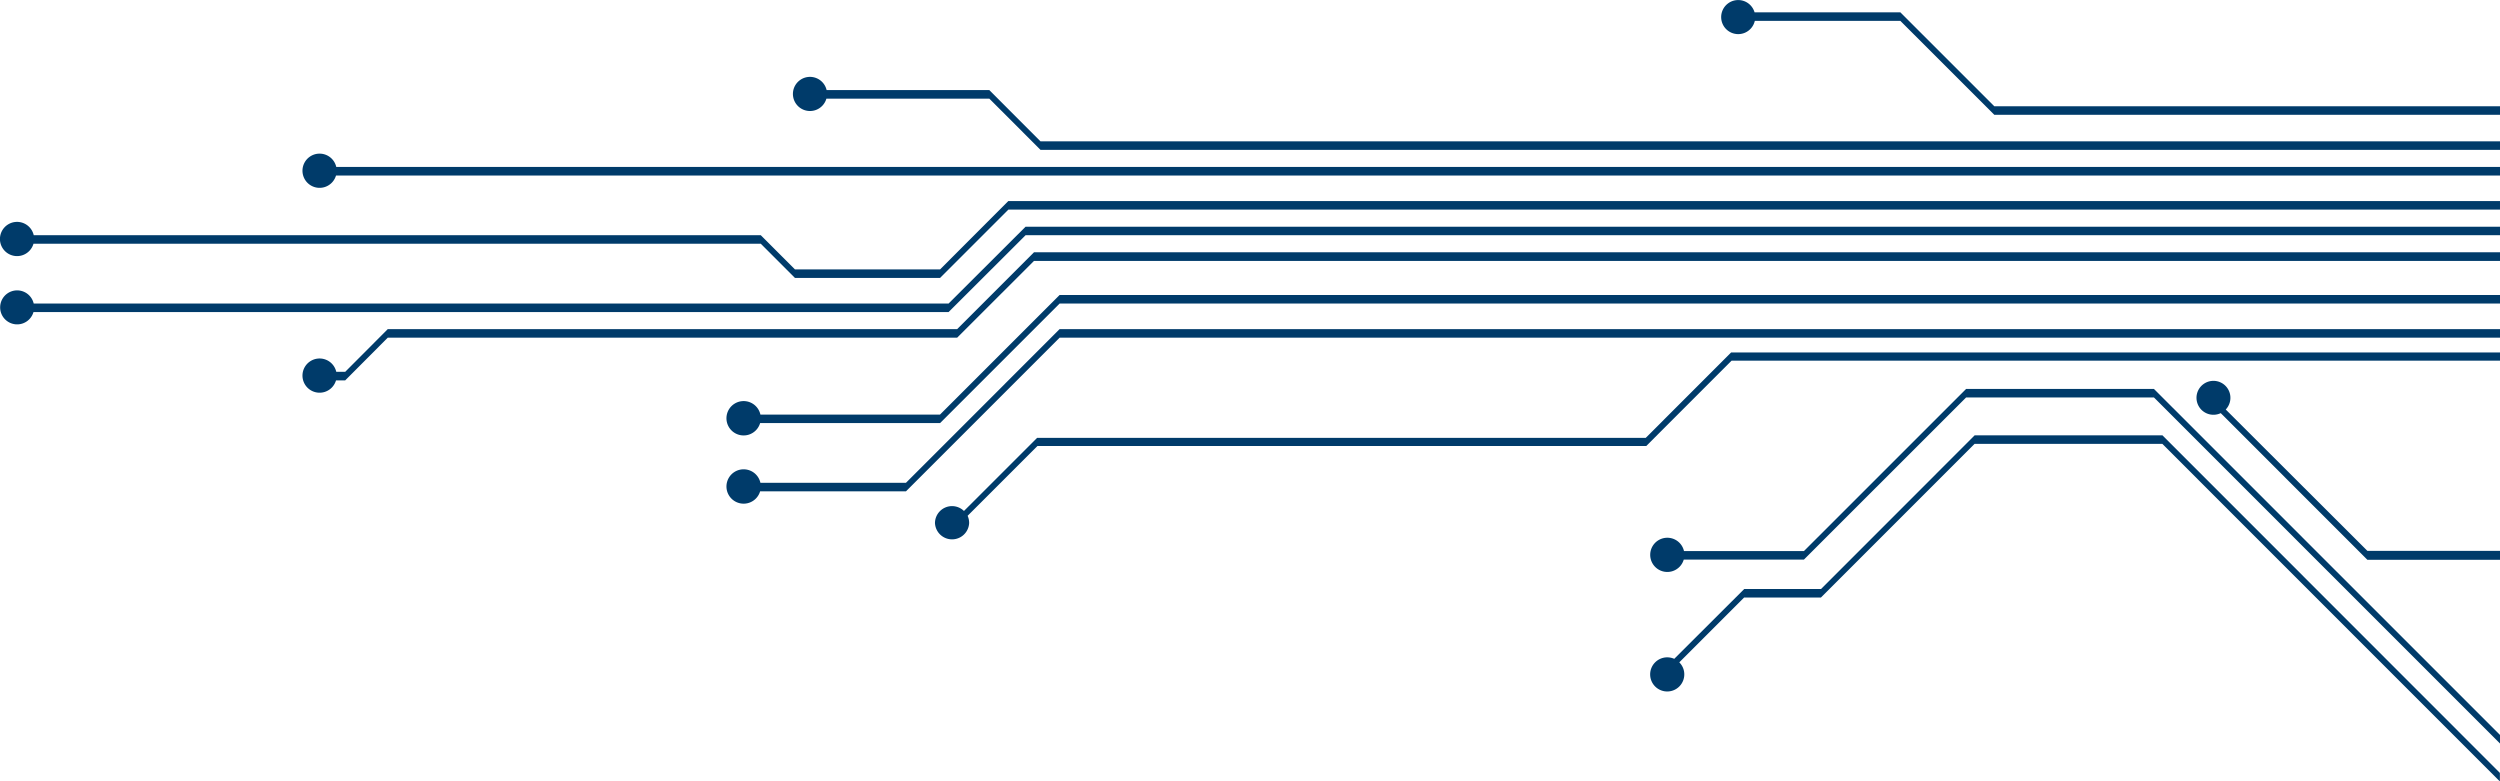 <svg xmlns="http://www.w3.org/2000/svg" viewBox="0 0 689.86 215.64">
  <g id="Layer_2" data-name="Layer 2">
    <g id="Type">
      <g>
        <path d="M581.5,46.07H92.79a4.72,4.72,0,1,0-.07,2.36H689.86V46.07Z" fill="#003b6a"/>
        <path d="M650.58,39H287.11L273,24.86H228.1a4.71,4.71,0,1,0-.06,2.36H273l14.13,14.14H689.86V39Z" fill="#003b6a"/>
        <path d="M550.31,29.32,524.39,3.4H484.16a4.7,4.7,0,1,0,.07,2.36h40.16l25.92,25.91H689.86V29.32Z" fill="#003b6a"/>
        <path d="M285.32,69.62l-21.2,21.2H107L95.26,102.6H92.79a4.72,4.72,0,1,0-.07,2.36h2.54L107,93.18H264.12L285.32,72H689.86V69.62Z" fill="#003b6a"/>
        <path d="M581.23,55.49h-303L259.41,74.34H219.36l-9.42-9.43H9.31a4.72,4.72,0,1,0-.07,2.35h200.7l9.42,9.43h40.05l18.85-18.85h411.6V55.49Z" fill="#003b6a"/>
        <path d="M581.24,90.82H292.39L250,133.22H209.83a4.74,4.74,0,1,0-.08,2.36H250l42.4-42.4H689.86V90.82Z" fill="#003b6a"/>
        <path d="M581.23,62.56H283L261.76,83.76H9.3a4.69,4.69,0,1,0-.06,2.35H261.76L283,64.91H689.86V62.56Z" fill="#003b6a"/>
        <path d="M581.24,81.4H292.39l-33,33H209.83a4.74,4.74,0,1,0-.08,2.35h49.66l33-33H689.86V81.41Z" fill="#003b6a"/>
        <path d="M653.26,152,614.18,113a4.68,4.68,0,1,0-1.38,1l40.46,40.47h36.6V152Z" fill="#003b6a"/>
        <path d="M669.27,97.26H477.69l-23.55,23.56H286.19L266,141a4.71,4.71,0,0,0-8,3.33,4.72,4.72,0,0,0,9.43,0,4.87,4.87,0,0,0-.42-2l19.26-19.25h168l23.55-23.56H689.86V97.26Z" fill="#003b6a"/>
        <path d="M594.36,107.32H542.54l-44.76,44.75H464.69a4.72,4.72,0,1,0-.07,2.35h33.16l44.76-44.75h51.82l95.5,95.5v-2.36Z" fill="#003b6a"/>
        <path d="M596.72,120.13H544.89L502.5,162.54H481.3L462,181.8a4.77,4.77,0,0,0-1.93-.41,4.71,4.71,0,1,0,4.7,4.7,4.64,4.64,0,0,0-1.38-3.32l17.88-17.88h21.2l42.39-42.4h51.83l93.14,93.15v-2.36Z" fill="#003b6a"/>
      </g>
    </g>
  </g>
</svg>
